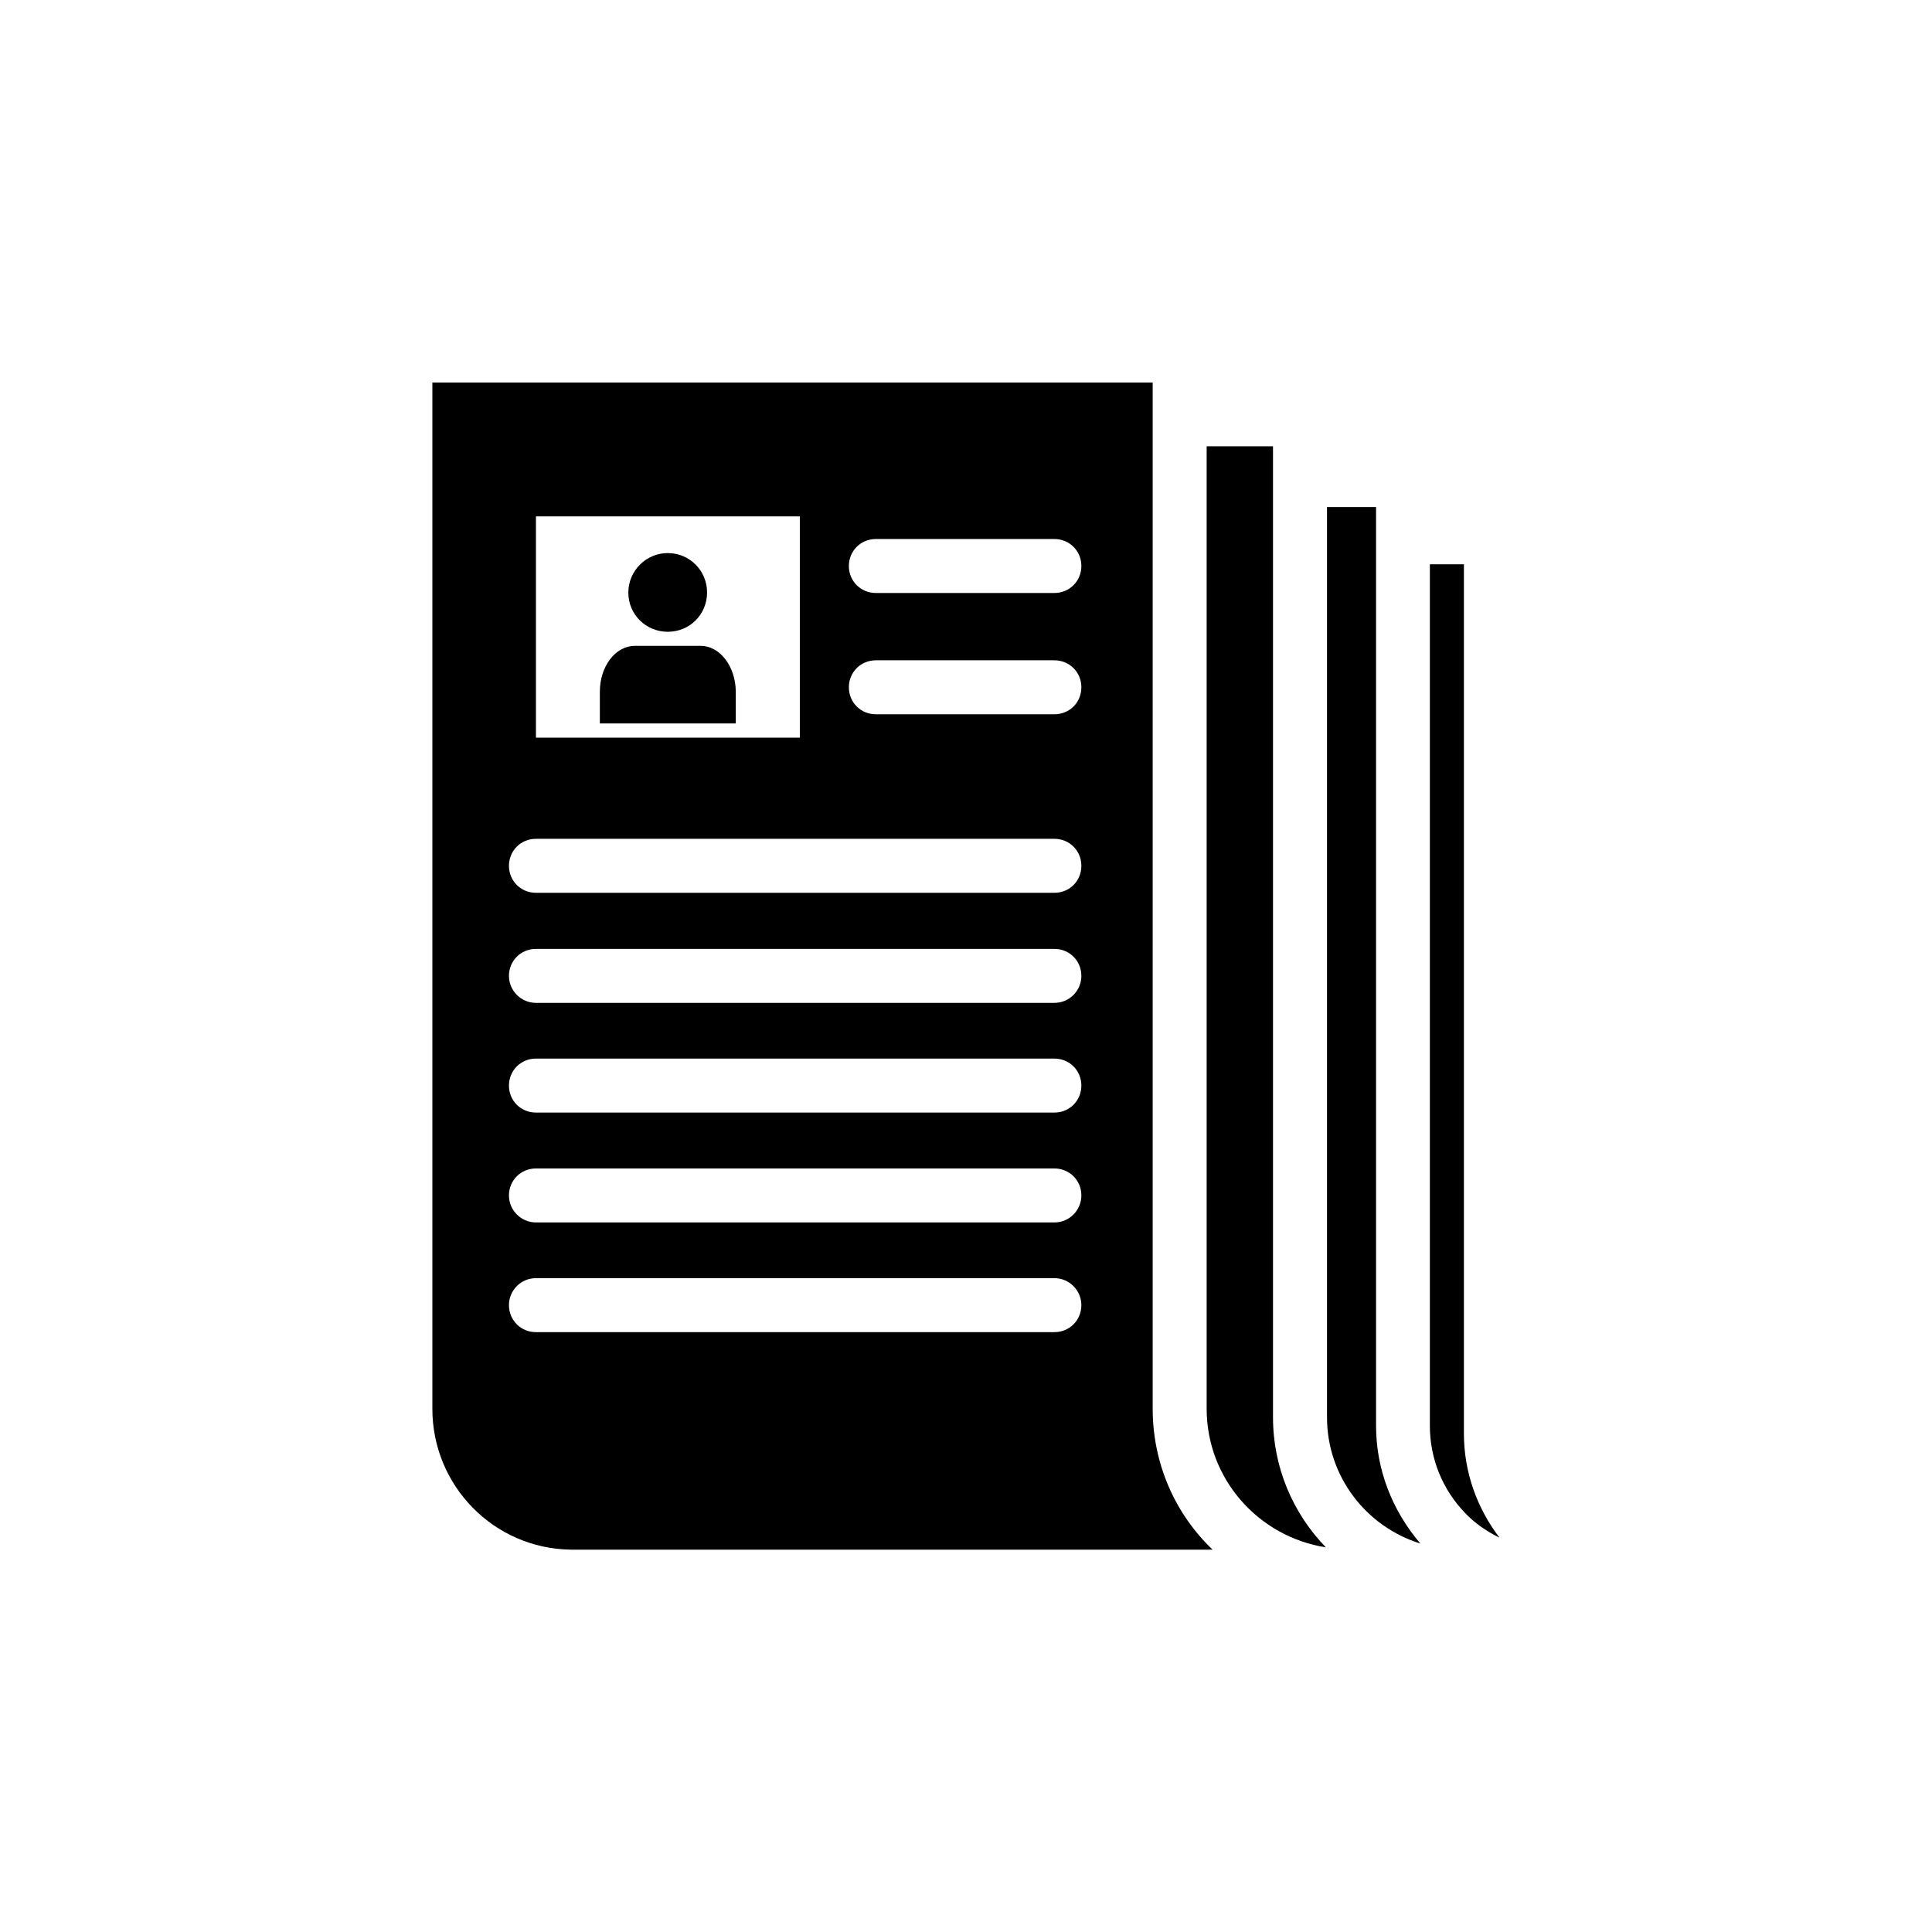 <?xml version="1.0" encoding="UTF-8"?>
<!-- Uploaded to: ICON Repo, www.iconrepo.com, Generator: ICON Repo Mixer Tools -->
<svg fill="#000000" width="800px" height="800px" version="1.1" viewBox="144 144 512 512" xmlns="http://www.w3.org/2000/svg">
 <g>
  <path d="m320.95 311.43c5.844 0 10.43-4.586 10.43-10.43 0-5.742-4.586-10.43-10.43-10.43-5.742 0-10.43 4.734-10.43 10.43-0.047 5.844 4.688 10.43 10.43 10.43z"/>
  <path d="m329.67 315.16h-17.434c-5.141 0-9.27 5.441-9.27 12.141v8.414h36.023v-8.414c-0.051-6.699-4.184-12.141-9.32-12.141z"/>
  <path d="m531.95 293.54h-9.02v228.33c0 8.566 3.273 16.879 9.422 23.176 2.57 2.719 5.742 4.836 9.02 6.449-5.844-7.707-9.422-17.18-9.422-27.609z"/>
  <path d="m508.67 278.38h-13v241.22c0 15.719 10.43 29.02 24.738 33.453-7.559-8.867-11.738-19.75-11.738-31.188z"/>
  <path d="m481.36 262.26h-17.582v255.08c0 18.59 13.703 33.906 31.59 36.727-8.715-9.02-14.008-21.16-14.008-34.461z"/>
  <path d="m449.47 245.38h-190.89v271.96c0 20.453 16.324 37.031 36.625 37.332h170.14c-9.875-9.422-15.871-22.723-15.871-37.332zm-163.44 35.469h69.93v58.645h-69.93zm137.39 216.18h-137.39c-3.981 0-7.152-3.125-7.152-7.152 0-3.879 3.125-7.152 7.152-7.152h137.39c3.981 0 7.152 3.273 7.152 7.152 0 3.981-3.121 7.152-7.152 7.152zm0-29.07h-137.39c-3.981 0-7.152-3.273-7.152-7.152 0-3.981 3.125-7.152 7.152-7.152h137.39c3.981 0 7.152 3.125 7.152 7.152 0 3.879-3.121 7.152-7.152 7.152zm0-29.117h-137.39c-3.981 0-7.152-3.125-7.152-7.152 0-3.981 3.125-7.152 7.152-7.152h137.39c3.981 0 7.152 3.125 7.152 7.152 0 3.977-3.121 7.152-7.152 7.152zm0-29.07h-137.39c-3.981 0-7.152-3.273-7.152-7.152 0-3.981 3.125-7.152 7.152-7.152h137.39c3.981 0 7.152 3.125 7.152 7.152 0 3.875-3.121 7.152-7.152 7.152zm0-29.172h-137.39c-3.981 0-7.152-3.125-7.152-7.152 0-3.981 3.125-7.152 7.152-7.152h137.39c3.981 0 7.152 3.125 7.152 7.152 0 4.027-3.121 7.152-7.152 7.152zm0-47.309h-47.309c-3.981 0-7.152-3.125-7.152-7.152 0-3.981 3.125-7.152 7.152-7.152h47.309c3.981 0 7.152 3.125 7.152 7.152 0 4.031-3.121 7.152-7.152 7.152zm0-32.141h-47.309c-3.981 0-7.152-3.125-7.152-7.152 0-3.981 3.125-7.152 7.152-7.152h47.309c3.981 0 7.152 3.125 7.152 7.152 0 3.977-3.121 7.152-7.152 7.152z"/>
 </g>
</svg>